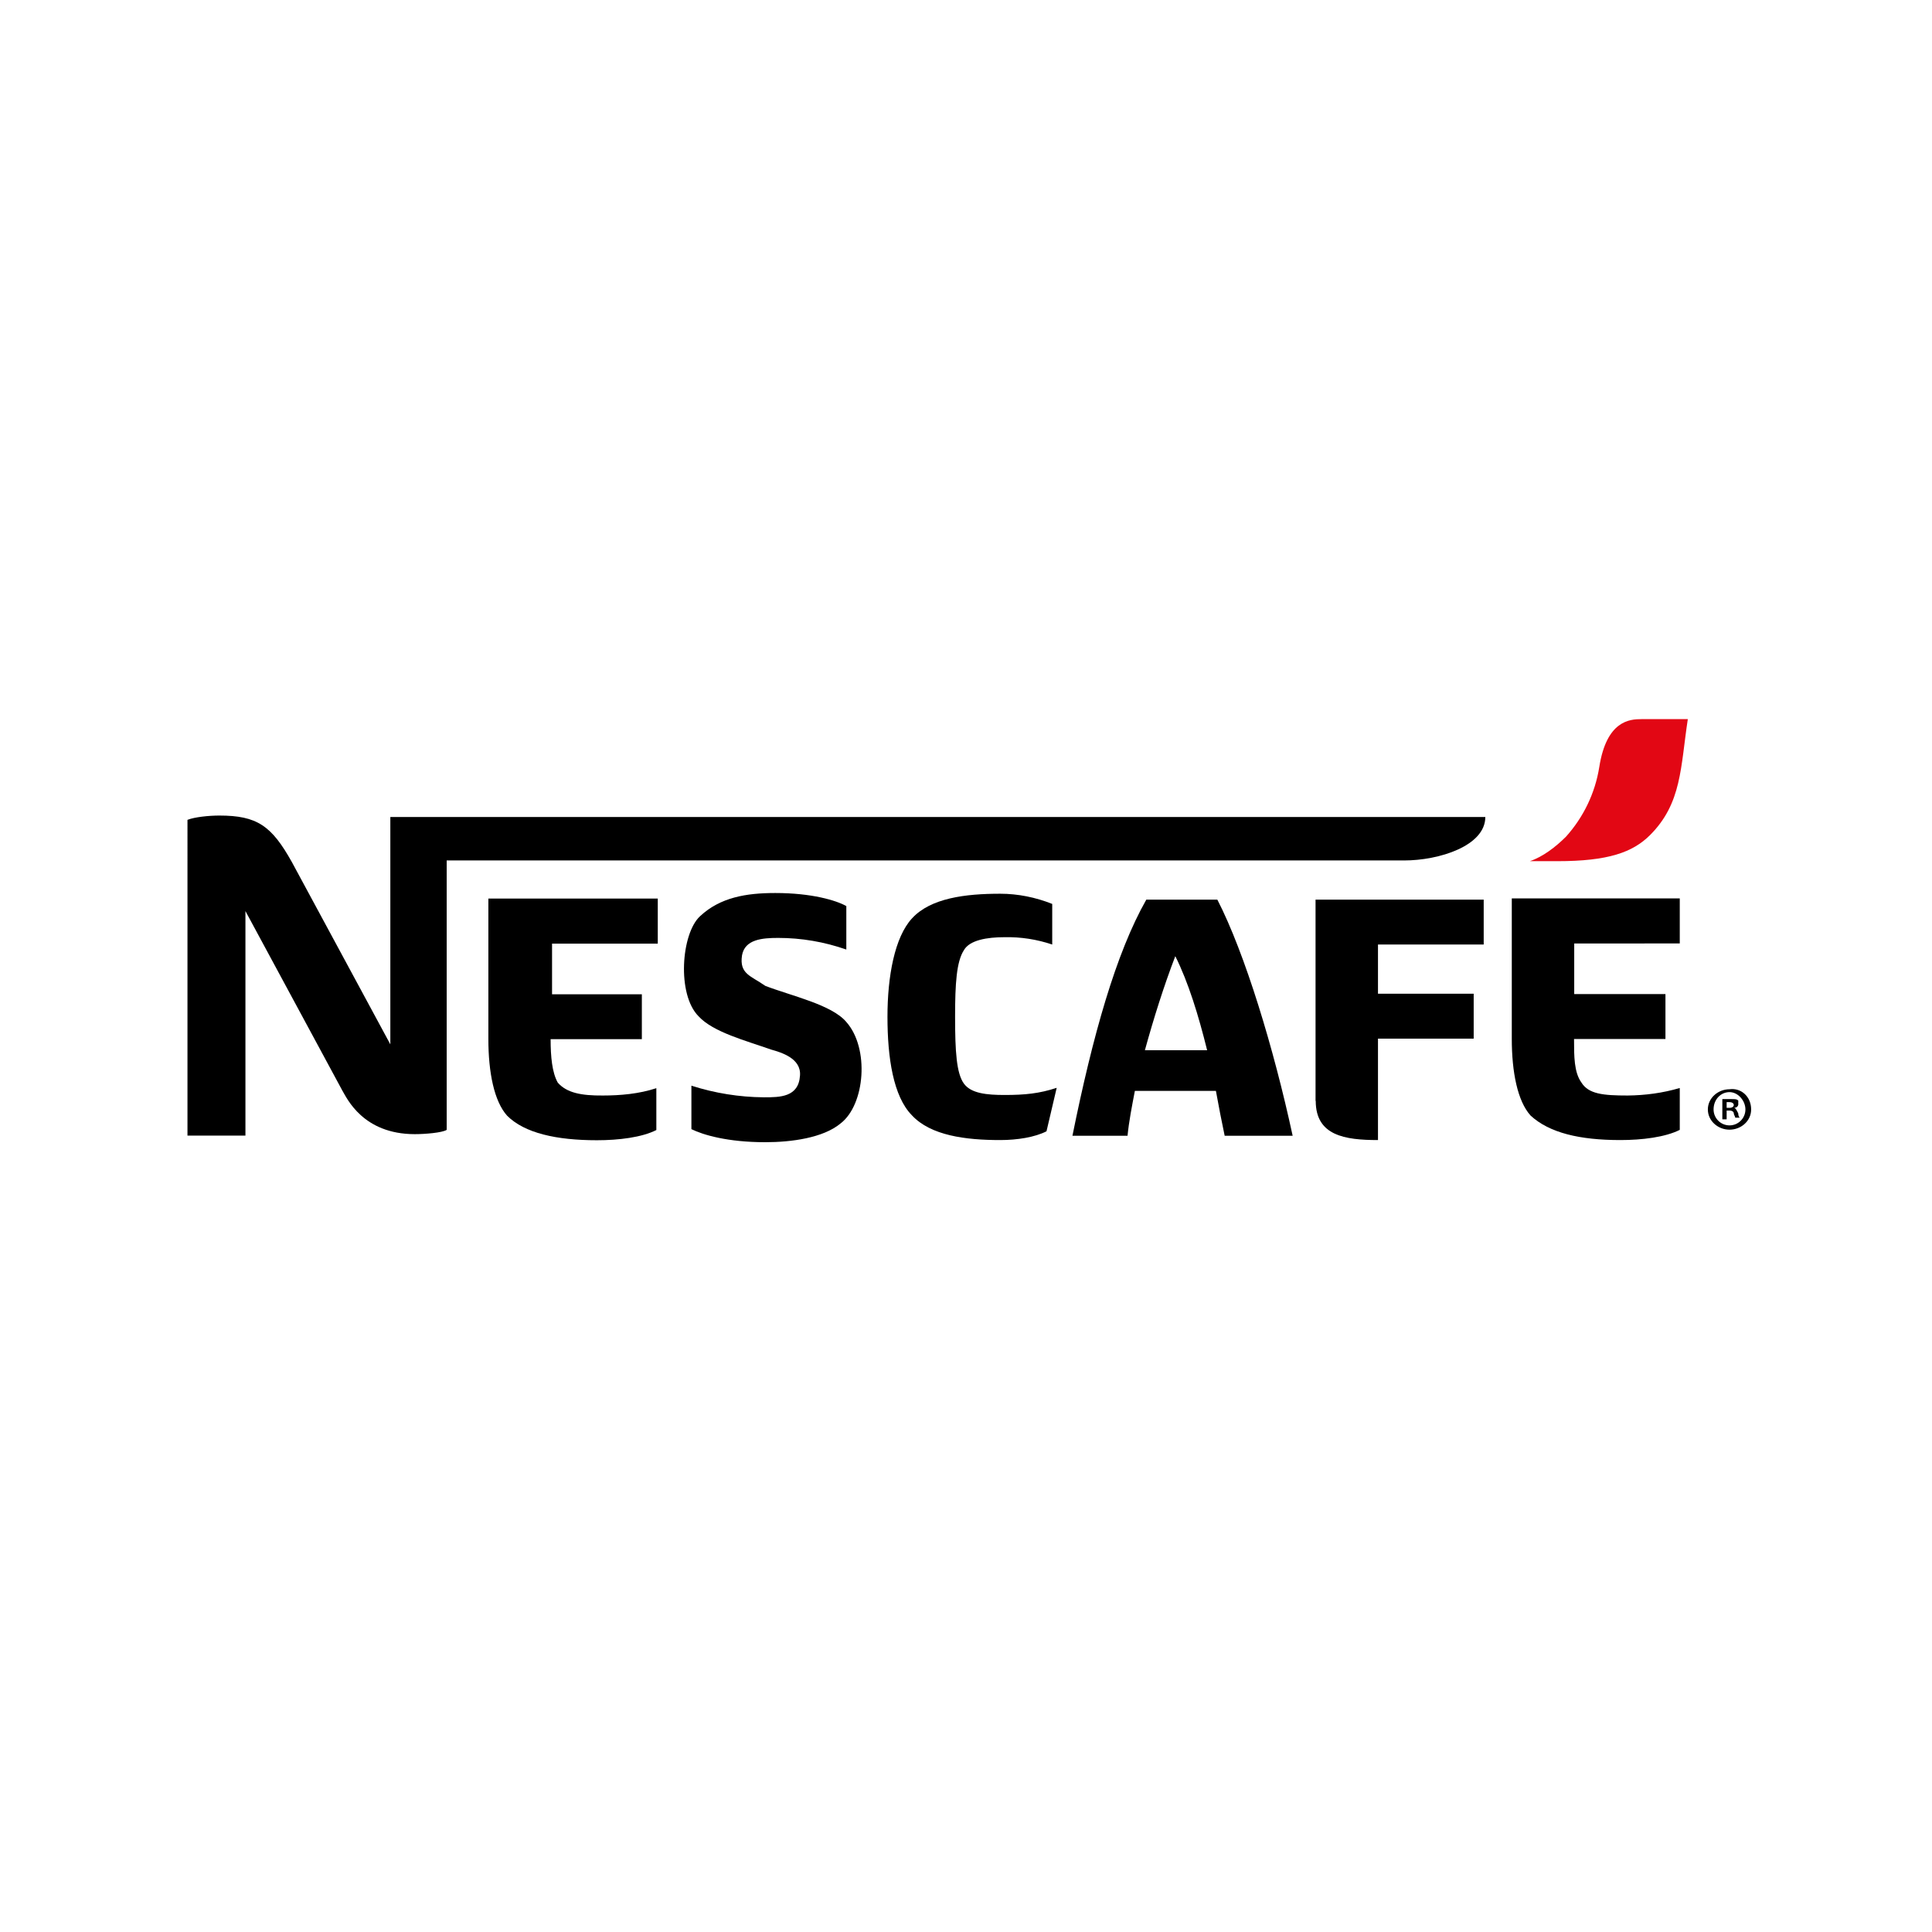 <svg xmlns="http://www.w3.org/2000/svg" xmlns:xlink="http://www.w3.org/1999/xlink" id="Layer_1" x="0px" y="0px" viewBox="0 0 1080 1080" style="enable-background:new 0 0 1080 1080;" xml:space="preserve"><style type="text/css">	.st0{display:none;}	.st1{display:inline;}	.st2{fill:#E50939;}	.st3{fill:#575756;}	.st4{fill:#F9B000;}	.st5{fill:#E60062;}	.st6{fill:#B50E63;}	.st7{fill-rule:evenodd;clip-rule:evenodd;}	.st8{fill-rule:evenodd;clip-rule:evenodd;fill:#E20714;}</style><g class="st0">	<g id="iRmWCn.tif_00000093169695473503837290000003756436075639099269_" class="st1">		<g>			<g>				<path class="st2" d="M1050,691.2c-2,2.6-4,5.1-5.9,7.7c-13.3,18-36.1,20.7-53,6.2c-0.9-0.8-2.2-1.2-4.7-2.6     c-3.3,1.7-7.5,3.6-11.3,6c-12.5,7.6-26,7.9-39.4,4.5c-13.3-3.4-22.3-12-24.3-26.4c-1.8-13.5,3.4-24,14.3-31.8     c11.9-8.5,25.7-10.7,39.8-11.7c4.5-0.3,9.1-0.5,13.1-0.7c6.6-16.4,3.8-27.5-8.3-35.3c-8.1,0.3-12.4,6.1-16.7,12     c-4.6,6.2-9.3,12.1-17.4,14.1c-6,1.5-11.1,0.6-15-4c-4-4.8-3.5-10.5-0.4-15.5c2.2-3.5,5.1-7,8.6-9.2     c23.7-15.2,49.3-20.5,76.6-12.2c18.7,5.7,27.4,18.3,28.1,38c0.3,10.2,0.4,20.4,0,30.6c-0.5,12.3,2.8,21.7,16,25.1     C1050,687.8,1050,689.5,1050,691.2z M983.3,672.3c-0.4-6-0.7-12.4-6.8-12.8c-4.2-0.3-10.1,2.5-12.7,5.9     c-2.7,3.5-3.5,9.4-3.1,14.2c0.4,6,4.8,10.1,11.1,10.2c5.9,0.1,9.1-3.9,10.2-9.5C982.5,677.4,982.9,674.5,983.3,672.3z"></path>			</g>			<g>				<path class="st2" d="M141.6,694.9c3.1-1.6,5.8-2.7,8.3-4.3c7.6-4.9,7.2-13-1-16.8c-3-1.4-6.5-2.3-9.9-2.4     c-12.7-0.4-25.5-1-38.3-0.5c-11,0.5-13.8,4.8-12.9,17.6c4,2.1,8.4,4.5,12.8,6.9c3.3,7.7,0.4,13.1-6.7,15.2     c-18.7,5.6-37.8,5.2-56.6,0.2c-3.2-0.8-7.3-5.6-7.4-8.8c-0.1-3.1,3.7-8.1,6.8-9.2c11.3-3.8,17.1-12.3,21.7-22.1     c10.2-21.9,20.4-43.9,30-66.1c5.4-12.5,9-25.4,9.4-39.4c0.9-25.1,24.5-37,45.4-22.6c8.1,5.6,15.4,13.7,20.4,22.3     c11,18.6,20.6,38.1,30.3,57.4c8.6,17.1,16.8,34.3,24.8,51.7c3.5,7.7,8,13.5,16.3,16.8c8.8,3.5,9.3,12.3,0.7,17     c-5.8,3.2-12.8,5.3-19.3,5.5c-18.3,0.7-36.6,0.3-54.9,0.1c-3.7-0.1-7.6-1.1-11.2-2.3C141.9,708.5,141,706.8,141.6,694.9z      M100.5,641.6c15.4,1.7,27.9,3.1,42.6-1.4c-7-13.9-10.4-27.8-23.6-36.9C107.6,613.1,106.5,626.8,100.5,641.6z"></path>			</g>			<g>				<path class="st2" d="M833.4,595.5c6.4-16.2,5.7-17.6-12-27.1c-1.8-9.8-1.5-12.4,7.7-15.4c12.8-4.3,26.1-7.1,39.4-9.6     c5.9-1.1,12.3-4.4,19.6,1.2c0.3,4.4,1,9.7,1,15.1c0.1,35.7,0.1,71.4,0,107.1c0,7.5,1.3,13.9,7.5,19.3c8.9,7.9,7.5,15.5-3.7,20.3     c-15.9,6.8-32.6,8.5-49.6,7.4c-2.2-4.6-4-8.6-6.5-14c-4.5,2.8-8,4.9-11.5,7.1c-17.6,11.1-35.2,11-52.6-0.2     c-36.7-23.6-39.2-79.5-4.7-106c16.5-12.7,34.6-15,54.2-8.7C825.7,592.9,829.2,594.1,833.4,595.5z M836.1,666.1     c1.9-11.5,2-23.2,0.3-34.7c-0.3-1.9-0.6-3.8-1-5.7c-1.3-6.6-5.3-12-12.4-12.8c-6.5-0.8-11.5,3.1-14.4,8.6     c-9.1,17.5-9.7,35.8-3.2,54.1c2.4,6.7,7.6,11.3,15.5,11c8.3-0.3,11.9-6.5,13.6-13.1C835.2,671,835.7,668.6,836.1,666.1z"></path>			</g>			<g>				<path class="st2" d="M570.3,696.9c9.4-5.2,10.8-14.5,10.8-24.8c0-9.8,0.6-19.6,1.3-29.3c0.6-8.7-1.7-15.8-9.3-20.9     c-2.6-1.7-4.2-4.8-6-7c7.8-12.8,40.6-25.3,65.3-25.1c2,6.2,4.2,12.9,7.2,22c4.9-4.5,8.5-7.2,11.4-10.5     c11.6-13.5,26.6-13.9,42.1-10.6c14.5,3.1,23,13.1,25.1,27.3c2.3,15.5,3.3,31.2,4.2,46.9c0.6,10.7,0,21.2,8.9,29.6     c2.2,2.1,1.9,6.8,2.6,9.7c-6.2,8-14.3,8.6-21.6,9.2c-12.3,1-24.7,0.6-37,0.3c-3.3-0.1-6.7-1.1-9.8-2.5     c-6.6-2.9-9.2-9.4-4.4-14.3c6.1-6.3,6.6-13.6,7.3-21.1c0.9-9.3,1.5-18.7,1.1-28c-0.2-5.3-2-10.9-4.3-15.8c-3-6.4-8.8-8.9-15.9-8     c-7,0.8-11.6,5.5-11.9,11.5c-1.1,19.7-5.8,39.7,4.5,58.7c4.5,8.3,2.4,14-6.9,16.6c-18.3,5.1-37,4.9-55.5,0.9     C572.3,710.1,568.3,705.8,570.3,696.9z"></path>			</g>			<g>				<path class="st2" d="M324.7,703.1c-3.8,2.6-7.4,6.6-11.8,7.9c-17,4.9-34.5,4.3-51.8,1.5c-9.7-1.6-11.3-4.4-12.6-15.1     c10.8-6.2,12.1-17,12.2-28.3c0.1-8.5-0.1-17,0.5-25.5c0.6-9.2-1.3-16.7-9.5-22c-2.3-1.5-3.7-4.4-5.3-6.4     c7.5-14.1,48.5-28.7,66-23.8c1.7,6,3.5,12,6.1,20.8c5.1-4.7,8.5-7,11-10.1c11.5-14.5,27-14.9,42.9-11.5     c15.5,3.4,23.5,14.9,25.8,29.8c1.9,12.1,2.1,24.5,2.9,36.7c0.5,7.2-0.2,14.6,1.5,21.5c1.3,5.5,4.9,10.5,8.1,15.4     c4.5,7,3.7,12.1-3.9,15.3c-5,2.1-10.6,3.6-16,3.9c-11.9,0.6-23.8,0.6-35.7,0.2c-4.1-0.1-8.5-1.4-12.1-3.3     c-5.5-2.8-6.6-7.8-3.1-12.8c13.1-18.8,9.4-39.8,7.1-60.2c-1.1-9.4-9-14-17.4-13.3c-8.1,0.6-12.8,4.9-13.4,15.6     c-0.8,13.9-0.7,28,0.5,41.9C317,687.9,321,694,324.7,703.1z"></path>			</g>			<g>				<path class="st2" d="M559.7,684.4c-2.3,17.1-12.6,24.9-25.8,28.9c-13.5,4.1-26.2,1.6-35.5-11.5c-5,2.7-9,4.7-12.9,7     c-13,7.5-26.9,7.7-40.8,3.7c-12.3-3.6-20.5-11.9-22.5-25.1c-2-13.4,2.8-24.2,13.8-32.2c11.5-8.3,24.8-10.6,38.4-12     c6.6-0.7,15.3,3.2,18.3-6.9c3.1-10.3-2.6-23.7-12.3-29.2c-8.6,0.7-12.2,8.1-17.5,13.4c-4.6,4.7-9.9,9.1-15.6,12.3     c-5.2,3-11.1,1.4-15-3.3c-4.3-5.1-4-11.1-0.4-16.6c2.1-3.1,4.7-6.3,7.8-8.3c22.9-14.7,47.6-20.4,74.2-13.1     c21.2,5.8,30,18.1,30.3,39.9c0.1,11.1-0.4,22.2,0.5,33.2C545.4,673.6,546.2,683.3,559.7,684.4z M493,668.2     c-1.1-6.3-8.5-9.3-13.9-5.9c-8.6,5.3-11.1,13.7-6.6,21.5c4.1,6.9,12.8,8.8,16.7,2.6c2.9-4.6,3.9-11,4-16.6     C493.1,669.2,493.1,668.7,493,668.2z"></path>			</g>		</g>	</g>	<g class="st1">		<path class="st3" d="M323.8,748.3c-9.5,9.7-17.3,18.2-23.6,25.6c-9.4,11-16.8,21.4-22.4,31.3c-6.8,11.9-10.1,22.2-10.1,30.7   c0,1.7,0.3,3.1,1,4.3c0.7,1.1,1.8,1.7,3.6,1.7c6.7,0,16.4-6.3,29.2-19c4.9-4.9,9.4-9.7,13.5-14.5l1.8,0.9   c-4.5,5.5-8.9,10.4-13.2,14.6c-6.3,6.2-12,11.1-17.4,14.6c-6.9,4.4-13,6.6-18.5,6.6c-4.3,0-7.6-1.1-9.7-3.4   c-2.1-2.3-3.2-5.4-3.2-9.3c0-4.8,0.9-9.8,2.7-15.2c1.5-4.4,3.8-9.1,6.8-14.1h-19.8c-7.7,8-13.8,14.1-18.3,18.1   c-7.9,7-15.3,12.4-22.4,16c-8.8,4.5-17.4,6.8-25.9,6.8c-6.3,0-11.4-1.2-15.6-3.5c-4.9-2.8-7.4-6.8-7.4-12c0-2.6,0.9-5,2.7-7.2   c1.8-2.2,4.1-3.2,7-3.2c1.9,0,3.6,0.6,5.1,1.7c1.5,1.1,2.2,2.6,2.2,4.3c0,2.2-0.8,3.9-2.4,5.1c-1.6,1.3-3.6,1.9-6,1.9   c0,3.4,1.6,6.1,4.9,8c3.3,2,7,2.9,11.1,2.9c11.4,0,25.2-7,41.5-21c16.3-14,32.3-28,48-42c19.8-16.7,37.6-27.3,53.4-31.8   L323.8,748.3z M306.3,755.5c-11.1,5.3-21.8,12.1-32.2,20.3c-8.5,6.7-17.6,15.2-27.4,25.6l18.9,0.1c5-8.2,11.1-16.3,18.3-24.4   C290.6,769.6,298.1,762.4,306.3,755.5z"></path>		<path class="st3" d="M315.3,820.9c7.8-8.4,13.1-13.8,16-16.2c7.4-6.1,14.3-9.2,20.7-9.2c2.8,0,5.2,0.8,7.2,2.4c2,1.6,3,3.6,3,6.2   c0,4.2-3.4,10.4-10.1,18.5c-6.7,8.1-10.1,13.7-10.1,16.7c0,2.2,1.2,3.3,3.5,3.3c2.8,0,7.1-2.3,12.7-7c4.4-3.6,9.6-8.5,15.4-14.6   c0.8-0.9,4.4-4.8,10.9-11.8l2,0.8c-4.1,4.6-8.3,9.2-12.4,13.8c-6,6.4-11.4,11.3-16.2,14.8c-6.4,4.6-12,6.9-16.9,6.9   c-3.3,0-6-0.8-8.1-2.4c-2.1-1.6-3.1-3.9-3.1-6.8c0-4,2.1-8.6,6.4-13.9c9.2-11.6,13.8-18.2,13.8-20c0-0.8-0.4-1.5-1.1-2.1   c-0.8-0.6-1.6-0.9-2.6-0.9c-5.6,0-14,6.1-25,18.4c-8.9,9.9-15.5,18.6-19.8,26.1l-15.6,0.4l31.4-46.6l17.4-0.6l-19.4,24.2   L315.3,820.9z"></path>		<path class="st3" d="M426.2,798.3l15.7-0.8c-8.6,11.6-15,20.7-19.4,27.1c-4.6,6.9-7,11.8-7,14.8c0,2.1,1.1,3.1,3.3,3.1   c4.8,0,12.3-4.6,22.4-13.8c6.8-6.1,13.1-12.8,19.1-19.9l1.5,0.8c-5.1,6.2-9.4,11.1-12.9,14.8c-6.3,6.5-11.9,11.5-17.1,15   c-6.8,4.6-12.9,6.9-18.3,6.9c-3,0-5.5-0.7-7.5-2.2c-2-1.5-2.9-3.5-2.9-6c0-0.5,0-1.1,0-2c-3,2.9-6.4,5.4-10.3,7.3   c-3.8,2-7.7,2.9-11.6,2.9c-4.4,0-7.7-1.4-9.9-4.1c-2.2-2.8-3.3-6.2-3.3-10.4c0-8.4,4.6-16.6,13.8-24.4   c9.2-7.9,18.5-11.8,27.8-11.8c6.3,0,10.6,2.6,13,7.7L426.2,798.3z M389.7,841.3c5.4,0,11.6-4.9,18.5-14.7c6.6-9.3,9.8-16.7,9.8-22   c0-2.4-0.5-4.1-1.5-5.4c-1-1.2-2.8-1.8-5.4-1.8c-6.2,0-12.5,4.4-19.1,13.3c-6.2,8.3-9.2,15.5-9.2,21.5c0,3.5,0.6,5.9,1.8,7.2   C385.8,840.7,387.5,841.3,389.7,841.3z"></path>		<path class="st3" d="M460.9,820.9c7.8-8.4,13.1-13.8,16-16.2c7.4-6.1,14.3-9.2,20.7-9.2c2.8,0,5.2,0.8,7.2,2.4c2,1.6,3,3.6,3,6.2   c0,4.2-3.4,10.4-10.1,18.5c-6.7,8.1-10.1,13.7-10.1,16.7c0,2.2,1.2,3.3,3.5,3.3c2.8,0,7.1-2.3,12.7-7c4.4-3.6,9.6-8.5,15.4-14.6   c0.8-0.9,4.4-4.8,10.9-11.8l2,0.8c-4.1,4.6-8.3,9.2-12.4,13.8c-6,6.4-11.4,11.3-16.2,14.8c-6.4,4.6-12,6.9-16.9,6.9   c-3.3,0-6-0.8-8.1-2.4c-2.1-1.6-3.1-3.9-3.1-6.8c0-4,2.1-8.6,6.4-13.9c9.2-11.6,13.8-18.2,13.8-20c0-0.8-0.4-1.5-1.1-2.1   c-0.8-0.6-1.6-0.9-2.6-0.9c-5.6,0-14,6.1-25,18.4c-8.9,9.9-15.5,18.6-19.8,26.1l-15.6,0.4l31.4-46.6l17.4-0.6l-19.4,24.2   L460.9,820.9z"></path>		<path class="st3" d="M549.1,835.5c-3,2.9-6.4,5.2-10.3,7c-3.8,1.8-7.8,2.7-11.9,2.7c-4.3,0-7.5-1.3-9.7-3.8   c-2.2-2.5-3.2-5.8-3.2-9.7c0-8.8,4.5-17.1,13.4-24.8c8.9-7.7,18.4-11.6,28.4-11.6c6.6,0,10.9,2.7,13.2,8.1l34-50.2l17.1-0.7   c-1.8,2.7-8.3,11.6-19.4,26.7c-12.8,17.5-21.6,29.8-26.3,36.8c-8.8,13.2-13.2,21.3-13.2,24.2c0,0.6,0.3,1.3,0.8,2   c0.6,0.7,1.2,1,1.9,1c5.4,0,13-4.6,22.5-13.8c4.1-4,10.4-10.8,18.9-20.4l2.1,0.9c-5,6.1-9.2,11-12.6,14.5   c-6,6.3-11.5,11.2-16.8,14.8c-6.8,4.6-12.9,6.9-18.3,6.9c-3.1,0-5.7-0.7-7.7-2.2c-2-1.5-3-3.5-3-6.2   C549.1,837.3,549.1,836.6,549.1,835.5z M563.7,804.6c0-4.7-2.5-7-7.4-7c-6.4,0-12.7,4.5-18.9,13.5c-5.7,8.2-8.6,15.4-8.6,21.5   c0,2.2,0.6,4,1.7,5.5c1.1,1.5,2.9,2.2,5.3,2.2c6,0,12.3-4.6,18.9-13.9C560.6,817.8,563.7,810.5,563.7,804.6z"></path>		<path class="st3" d="M645.8,820.6c8.9-9,14.4-14.4,16.6-16.1c7.6-6,14.7-9.1,21.5-9.1c2.7,0,5,0.7,6.9,2.2   c1.9,1.5,2.8,3.4,2.8,5.8c0,4.7-2.9,8.3-8.6,11c-2.1,1-7.3,2.5-15.6,4.6c1.6,0.8,2.9,1.9,4,3.3c1.1,1.4,1.6,2.8,1.6,4.3   c0,1.7-0.5,4.1-1.4,7.2c-1,3.1-1.4,5.3-1.4,6.6l2.1,2c3.7,0,8.9-2.8,15.7-8.3c6.7-5.5,14.8-13.7,24.3-24.6l1.8,0.9   c-10.4,11.6-17.4,19-21,22.2c-10.1,9-19.1,13.5-27.1,13.5c-2.9,0-5.2-0.7-7-2.2c-1.7-1.4-2.6-3.5-2.6-6.2c0-2.8,1.3-6.6,3.8-11.4   c1.8-3.2,3-5.3,3.6-6.5l-9.2,2l-2.9-2.3c0-0.9,0.5-1.6,1.4-2c1-0.4,2.2-0.6,3.7-0.6c1.4,0,2.8,0.1,4.3,0.3c1.5,0.2,2.8,0.3,4,0.4   c2.9,0,5.8-1.3,8.5-4c2.8-2.7,4.2-5.3,4.2-8.1c0-1.4-0.4-2.5-1.1-3.6c-0.7-1-1.8-1.6-3.2-1.6c-4.5,0-10.5,3.6-18,10.8   c-7.5,7.2-16.2,18-26.3,32.2l-15,0.4l61.9-91.5l16.8-0.8c-5.3,7.7-10.7,15.3-16,23c-4.5,6.5-10,14.2-16.3,23   C656.6,806.1,651,813.8,645.8,820.6z"></path>		<path class="st3" d="M756.3,798.3l15.7-0.8c-8.6,11.6-15,20.7-19.4,27.1c-4.6,6.9-7,11.8-7,14.8c0,2.1,1.1,3.1,3.3,3.1   c4.8,0,12.3-4.6,22.4-13.8c6.8-6.1,13.1-12.8,19.1-19.9l1.5,0.8c-5.1,6.2-9.4,11.1-12.9,14.8c-6.3,6.5-11.9,11.5-17.1,15   c-6.8,4.6-12.9,6.9-18.3,6.9c-3,0-5.5-0.7-7.5-2.2c-2-1.5-2.9-3.5-2.9-6c0-0.5,0-1.1,0-2c-3,2.9-6.4,5.4-10.3,7.3   c-3.8,2-7.7,2.9-11.6,2.9c-4.4,0-7.7-1.4-9.9-4.1c-2.2-2.8-3.3-6.2-3.3-10.4c0-8.4,4.6-16.6,13.8-24.4   c9.2-7.9,18.5-11.8,27.8-11.8c6.3,0,10.6,2.6,13,7.7L756.3,798.3z M719.9,841.3c5.4,0,11.6-4.9,18.5-14.7c6.6-9.3,9.8-16.7,9.8-22   c0-2.4-0.5-4.1-1.5-5.4c-1-1.2-2.8-1.8-5.4-1.8c-6.2,0-12.5,4.4-19.1,13.3c-6.2,8.3-9.2,15.5-9.2,21.5c0,3.5,0.6,5.9,1.8,7.2   C715.9,840.7,717.7,841.3,719.9,841.3z"></path>		<path class="st3" d="M815.2,803c-7.7,4.7-14.8,10.8-21.3,18.3c-4.4,5.1-9.9,12.6-16.3,22.3l-15.6,0.4l30.9-46.6l17.4-0.5   l-17.7,22.2c7.1-7.6,13.2-13.1,18.4-16.4c7.7-4.9,15.6-7.3,23.9-7.3c-3.8,5.6-5.9,8.7-6.2,9.4c-1,2.1-1.5,4.3-1.5,6.5   c0,3.6,2,5.4,5.9,5.4c2.5,0,5.1-0.9,7.9-2.7c1.6-1.1,3.7-2.8,6.2-5.3l0.9,1.1c-2.7,3.2-6,5.7-9.9,7.7c-3.9,1.9-7.9,2.9-12.2,2.9   c-3.8,0-6.9-1-9.3-3c-2.4-2-3.6-4.7-3.6-8.1C813,807.1,813.7,805,815.2,803z"></path>		<path class="st3" d="M918.6,809.9c-3.2,3.4-6.3,5.9-9.1,7.3c-2.3,1.2-4.6,1.8-7,1.8c-4,0-7.5-1.6-10.3-4.7   c-2.6,8.9-7.9,16.5-16,22.7c-8,6.2-17,9.3-27,9.3c-5.4,0-9.8-1.4-13.1-4.3c-3.3-2.8-4.9-6.7-4.9-11.4c0-9.1,4.7-17.3,14.1-24.6   c9-7,18.7-10.4,29.2-10.4c8.5,0,14.2,3.6,17.2,10.8c3,7.2,6.6,10.8,10.6,10.8c2.2,0,4.5-0.6,6.8-1.8c2.3-1.2,5-3.4,8.2-6.8   L918.6,809.9z M880,804.1c0-2.2-0.5-3.8-1.4-4.9c-0.9-1.1-2.5-1.7-4.8-1.7c-6.7,0-13.4,5.2-20.3,15.7c-6.3,9.5-9.4,17.6-9.4,24.2   c0,2.1,0.5,3.7,1.4,4.8c0.9,1.1,2.5,1.7,4.8,1.7c6.7,0,13.4-5.2,20.3-15.7C876.9,818.6,880,810.6,880,804.1z"></path>	</g>	<g class="st1">		<path class="st4" d="M426.1,336.2c-13.2-12.5-23.5-24.9-31.1-35.4c10.2-38.8,26.7-67.1,26.7-67.1   C417.5,276.4,420.3,310.1,426.1,336.2z"></path>	</g>	<g class="st1">		<path class="st4" d="M611.8,398.7c-24.6,2.4-47,1.4-67.4-2.2c-11.6-23.7-41.9-40.4-51.1-45c-2.5-1.3-5-2.6-7.5-4.1   c-41.7-25.1-47.3-55.7-47.3-55.7c25.5,27.5,73.8,28.7,86.7,28.5c2.9,0,5.8,0,8.7,0.3c51.7,5.1,68.7,45,74,65.1   C609.1,390,610.4,394.3,611.8,398.7z"></path>	</g>	<g class="st1">		<path class="st2" d="M475.8,422.5c-30.1-18.5-60.2-46.6-87.2-88.7c0,0,0,0,0,0c1.4-11.5,3.7-22.6,6.4-32.9   c7.6,10.5,17.9,22.9,31.1,35.4c12.4,56,38.5,77.4,38.5,77.4C468.5,416.9,472.2,419.9,475.8,422.5z"></path>	</g>	<g class="st1">		<path class="st5" d="M665.3,478.8c-56.7,19.1-185,41.1-277.4-104.2c-1.4-13.8-0.9-27.6,0.7-40.9c27,42.1,57.1,70.2,87.2,88.7   c0,0,0,0,0.1,0c11.9,8.6,22,13.4,30.6,15.7c0,0,0,0,0,0c53.2,22.2,103.1,18.2,131.8,12.7C648.3,464.7,657.9,473.4,665.3,478.8z"></path>	</g>	<g class="st1">		<path class="st6" d="M680,487c-84.1,45-186.9,10.7-186.9,10.7C418.9,470,392.7,422.1,388,374.6C480.4,519.9,608.6,498,665.3,478.8   C674.2,485.3,680,487,680,487z"></path>	</g>	<g class="st1">		<path class="st2" d="M638.3,450.8c-28.7,5.6-78.6,9.6-131.8-12.7c17.1,4.5,28.1-1.2,34.6-7.2c6.2-5.8,8.9-14.5,7.3-22.9   c-0.8-4-2.1-7.9-3.9-11.6c20.4,3.5,42.8,4.6,67.4,2.2c4.1,12.4,9.3,24.4,15.8,35.7C631.2,440.5,634.8,446,638.3,450.8z"></path>	</g></g><g>	<g id="Group-3">		<path id="Fill-1" class="st7" d="M965.2,619.3h1.6c1.6,0,2.4-0.8,2.4-1.6s-0.8-1.6-2.4-1.6h-1.6V619.3z M965.2,625.7h-2.4v-11.3   h4.9c2.4,0,3.2,0,4,0.8v1.6c0.2,1.2-0.6,2.3-1.8,2.4c-0.2,0-0.4,0-0.6,0l0,0c0.8,0,1.6,1.6,2.4,3.2c0,0.9,0.2,1.7,0.8,2.4H970   c0-0.8-0.8-1.6-0.8-2.4s-0.8-1.6-2.4-1.6h-1.6V625.7z M957.9,620.2c0,4.9,4,8.9,8.9,8.9c4.9,0,8.9-4,8.9-8.9   c0-4.9-4.1-9.7-8.9-9.7S957.9,614.5,957.9,620.2z M978.9,620.2c0,6.5-5.7,11.3-12.1,11.3s-12.1-4.9-12.1-11.3s5.7-11.3,12.1-11.3   C973.2,608,978.9,612.9,978.9,620.2z"></path>	</g>	<g id="Group-6">		<path id="Fill-4" class="st8" d="M894,428.8c-2.3,14.5-8.8,28-18.6,38.9c-5.7,5.7-13,11.3-20.2,13.7h15.4   c28.3,0,42.1-4.9,51.8-14.6c17.8-17.8,17-38,21.1-64.8h-25.9C911,402,898.1,402.8,894,428.8"></path>	</g>	<path id="Fill-7" class="st7" d="M640,587.1c4.9-17.8,10.5-35.6,17-52.6c7.3,14.6,13,33.2,17.8,52.6H640z M680.5,502.9h-39.7  c-17,29.9-30,76.1-41.3,132h30.8c0.8-8.1,2.4-16.2,4.1-25.1h45.3c1.6,8.9,3.2,17,4.9,25.1h38C712.1,586.2,695.9,532.8,680.5,502.9  L680.5,502.9z"></path>	<path id="Fill-9" class="st7" d="M784.9,481H249.7v150.6c-2.4,1.6-12.1,2.4-17.8,2.4c-29.1,0-38-20.2-40.5-24.3l-54.2-100.4v125.5  h-32.4V458.3c4-1.6,12.1-2.4,17.8-2.4c21.1,0,29.2,5.7,40.5,25.9l55.1,102V456.7h612.1C830.3,472.9,804.4,481,784.9,481"></path>	<g id="Group-13">		<path id="Fill-11" class="st7" d="M909.9,612.4c-13.7,0-21.9-0.8-25.9-7.3c-4.1-5.7-4.1-14.6-4.1-24.3h51.1v-25.1h-51v-28.3H939   v-25.2h-93.9v78.5c0,18.6,3.2,34.8,10.5,42.9c10.5,9.7,27.5,13.7,50.2,13.7c12.1,0,25.1-1.6,33.2-5.7v-23.4   C929.5,611,919.7,612.3,909.9,612.4"></path>	</g>	<g id="Group-16">		<path id="Fill-14" class="st7" d="M311.8,605.2c-3.2-5.7-4-14.6-4-24.3h51v-25.1h-50.2v-28.3h59.1v-25.2H273v78.5   c0,18.6,3.2,34.8,10.5,42.9c9.7,9.7,27.5,13.7,50.2,13.7c12.2,0,25.1-1.6,33.2-5.7v-23.4c-9.7,3.2-20.2,4.1-29.9,4.1   C324.9,612.5,316.8,610.9,311.8,605.2"></path>	</g>	<g id="Group-19">		<path id="Fill-17" class="st7" d="M414.8,534c1.6-8.9,11.3-9.7,20.2-9.7c13,0,25.8,2.2,38.1,6.5v-24.3c-5.7-3.2-19.4-7.3-39.7-7.3   c-16.2,0-30.8,2.4-42.1,13c-10.5,9.7-13,43.7-0.8,55.9c8.1,8.9,26.7,13.7,40.5,18.6c5.7,1.6,17,4.9,16.2,14.6   c-0.8,12.1-11.3,12.1-20.2,12.1c-13.7-0.1-27.4-2.3-40.5-6.5v24.3c6.5,3.2,20.2,7.3,41.3,7.3c14.6,0,32.4-2.4,42.1-10.5   c13.7-10.5,16.2-42.1,3.2-56.7c-8.1-9.7-30.8-14.6-45.3-20.2C419.7,545.4,413.2,544.5,414.8,534"></path>	</g>	<path id="Fill-20" class="st7" d="M538.8,605.7c-4.1-5.7-4.9-17.8-4.9-37.3c0-18.6,0.8-30.8,4.9-37.2c3.2-5.7,13-7.3,22.7-7.3  c9.1-0.2,18.1,1.2,26.7,4.1v-22.7c-9.3-3.7-19.2-5.7-29.1-5.7c-19.4,0-38.9,2.4-49.3,13.8c-9.7,10.5-13.7,32.4-13.7,55  c0,22.7,3.2,44.5,13.7,55.1c10.5,11.3,30,13.8,49.3,13.8c9.7,0,19.4-1.6,25.9-4.9l5.7-24.3c-9.7,3.2-17.8,4-29.1,4  C551.8,612.1,542.8,611.3,538.8,605.7"></path>	<path id="Fill-22" class="st7" d="M735.5,615.4c0,19.4,16.2,21.9,34.8,21.9v-56.7h53.5v-25.1h-53.5v-27.5h59.1v-25.1h-94V615.4z"></path></g></svg>